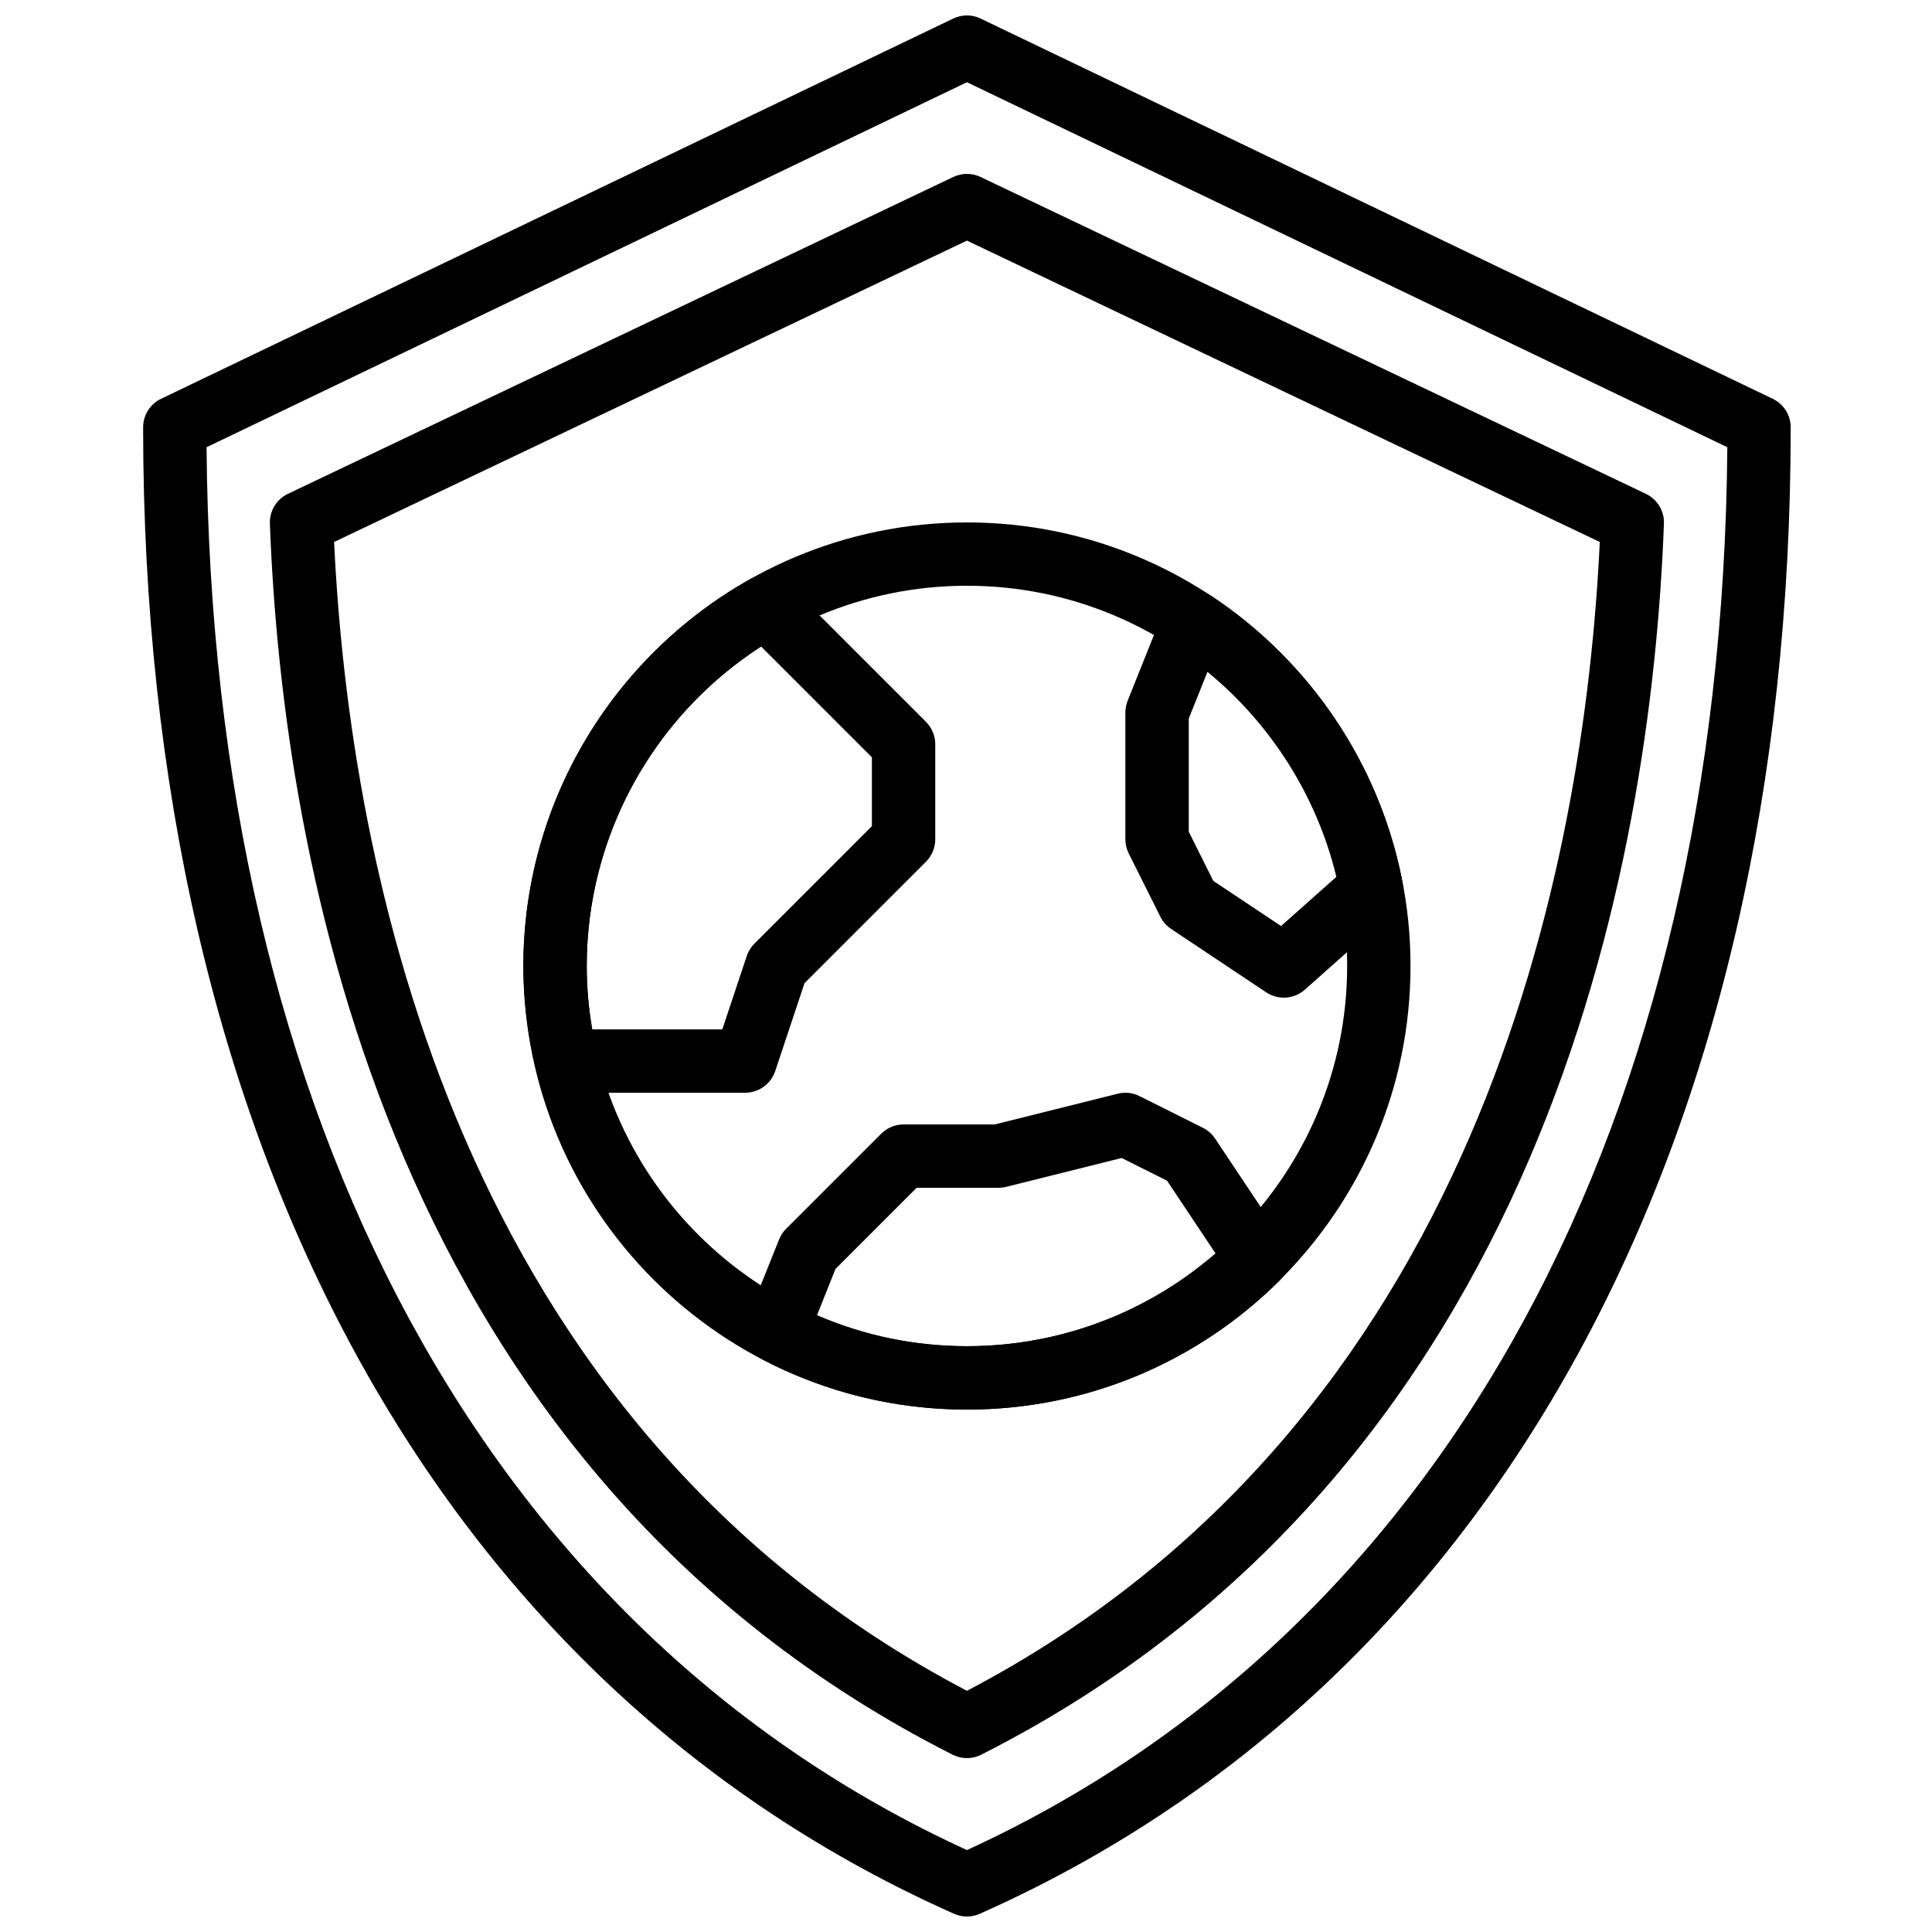 <?xml version="1.0" encoding="UTF-8"?>
<!-- Uploaded to: ICON Repo, www.svgrepo.com, Generator: ICON Repo Mixer Tools -->
<svg width="800px" height="800px" version="1.1" viewBox="144 144 512 512" xmlns="http://www.w3.org/2000/svg">
 <defs>
  <clipPath id="a">
   <path d="m181 148.09h438v503.81h-438z"/>
  </clipPath>
 </defs>
 <g clip-path="url(#a)">
  <path d="m400.25 651.9c-1.16 0-2.324-0.242-3.41-0.723-136.57-60.699-214.91-204.28-214.91-393.93 0-3.234 1.855-6.172 4.762-7.566l209.92-100.76c2.293-1.109 4.973-1.109 7.262 0l209.92 100.76c2.914 1.402 4.762 4.34 4.762 7.566 0 189.64-78.332 333.23-214.91 393.93-1.074 0.477-2.242 0.719-3.402 0.719zm-201.51-389.38c1.41 178.49 74.625 313.57 201.51 371.77 126.88-58.199 200.1-193.28 201.51-371.77l-201.51-96.727z"/>
 </g>
 <path d="m400.25 609.92c-1.301 0-2.602-0.301-3.797-0.906-149.62-75.738-177.58-236.91-180.93-326.25-0.125-3.352 1.746-6.457 4.777-7.894l176.33-83.969c2.285-1.09 4.938-1.09 7.223 0l176.33 83.969c3.023 1.445 4.902 4.551 4.777 7.894-3.352 89.332-31.312 250.52-180.93 326.25-1.191 0.605-2.484 0.906-3.785 0.906zm-167.71-322.29c4.106 85.816 32.027 233.33 167.71 304.45 135.68-71.113 163.61-218.63 167.71-304.45l-167.71-79.863z"/>
 <path d="m400.25 517.55c-64.824 0-117.55-52.73-117.55-117.55s52.73-117.55 117.55-117.55 117.55 52.73 117.55 117.55c0 64.82-52.73 117.55-117.55 117.55zm0-218.32c-55.562 0-100.76 45.199-100.76 100.76s45.199 100.76 100.76 100.76 100.76-45.199 100.76-100.76-45.207-100.76-100.76-100.76z"/>
 <path d="m341.47 433.59h-47.34c-3.887 0-7.273-2.68-8.172-6.465-2.168-9.152-3.266-18.281-3.266-27.121 0-42.453 23.066-81.75 60.195-102.57 3.281-1.82 7.379-1.258 10.043 1.395l36.461 36.461c1.578 1.578 2.461 3.711 2.461 5.938v25.191c0 2.227-0.883 4.367-2.461 5.938l-32.184 32.184-7.766 23.309c-1.156 3.43-4.363 5.738-7.973 5.738zm-40.496-16.793h34.445l6.481-19.445c0.41-1.234 1.109-2.359 2.031-3.281l31.129-31.129v-18.238l-29.363-29.363c-28.66 18.5-46.207 50.383-46.207 84.664-0.004 5.473 0.492 11.098 1.484 16.793z"/>
 <path d="m484.22 408.39c-1.613 0-3.242-0.461-4.66-1.41l-25.191-16.793c-1.219-0.816-2.199-1.922-2.856-3.234l-8.398-16.793c-0.578-1.168-0.879-2.453-0.879-3.754v-33.586c0-1.066 0.203-2.125 0.605-3.125l9.598-23.98c0.934-2.344 2.879-4.141 5.281-4.894 2.402-0.754 5.031-0.387 7.137 1 26.375 17.391 44.891 45.09 50.801 75.984 0.555 2.906-0.461 5.894-2.672 7.859l-23.184 20.605c-1.586 1.406-3.574 2.121-5.582 2.121zm-18.676-30.941 17.945 11.957 14.676-13.047c-5.129-21.242-17.246-40.449-34.168-54.336l-4.961 12.41v29.992z"/>
 <path d="m400.25 517.55c-19.086 0-37.375-4.5-54.344-13.367-3.82-2-5.508-6.559-3.906-10.562l8.473-21.168c0.418-1.051 1.051-2.016 1.855-2.812l25.191-25.191c1.578-1.578 3.711-2.461 5.938-2.461h24.156l32.59-8.145c1.93-0.496 3.996-0.262 5.785 0.637l16.793 8.398c1.309 0.656 2.426 1.637 3.234 2.856l18.07 27.113c2.234 3.344 1.781 7.793-1.074 10.621-22.168 21.973-51.566 34.082-82.762 34.082zm-39.734-24.996c12.578 5.438 25.914 8.203 39.734 8.203 24.441 0 47.586-8.676 65.898-24.562l-12.871-19.305-12.023-6.012-30.574 7.641c-0.672 0.168-1.359 0.254-2.051 0.254h-21.707l-21.512 21.512z"/>
</svg>